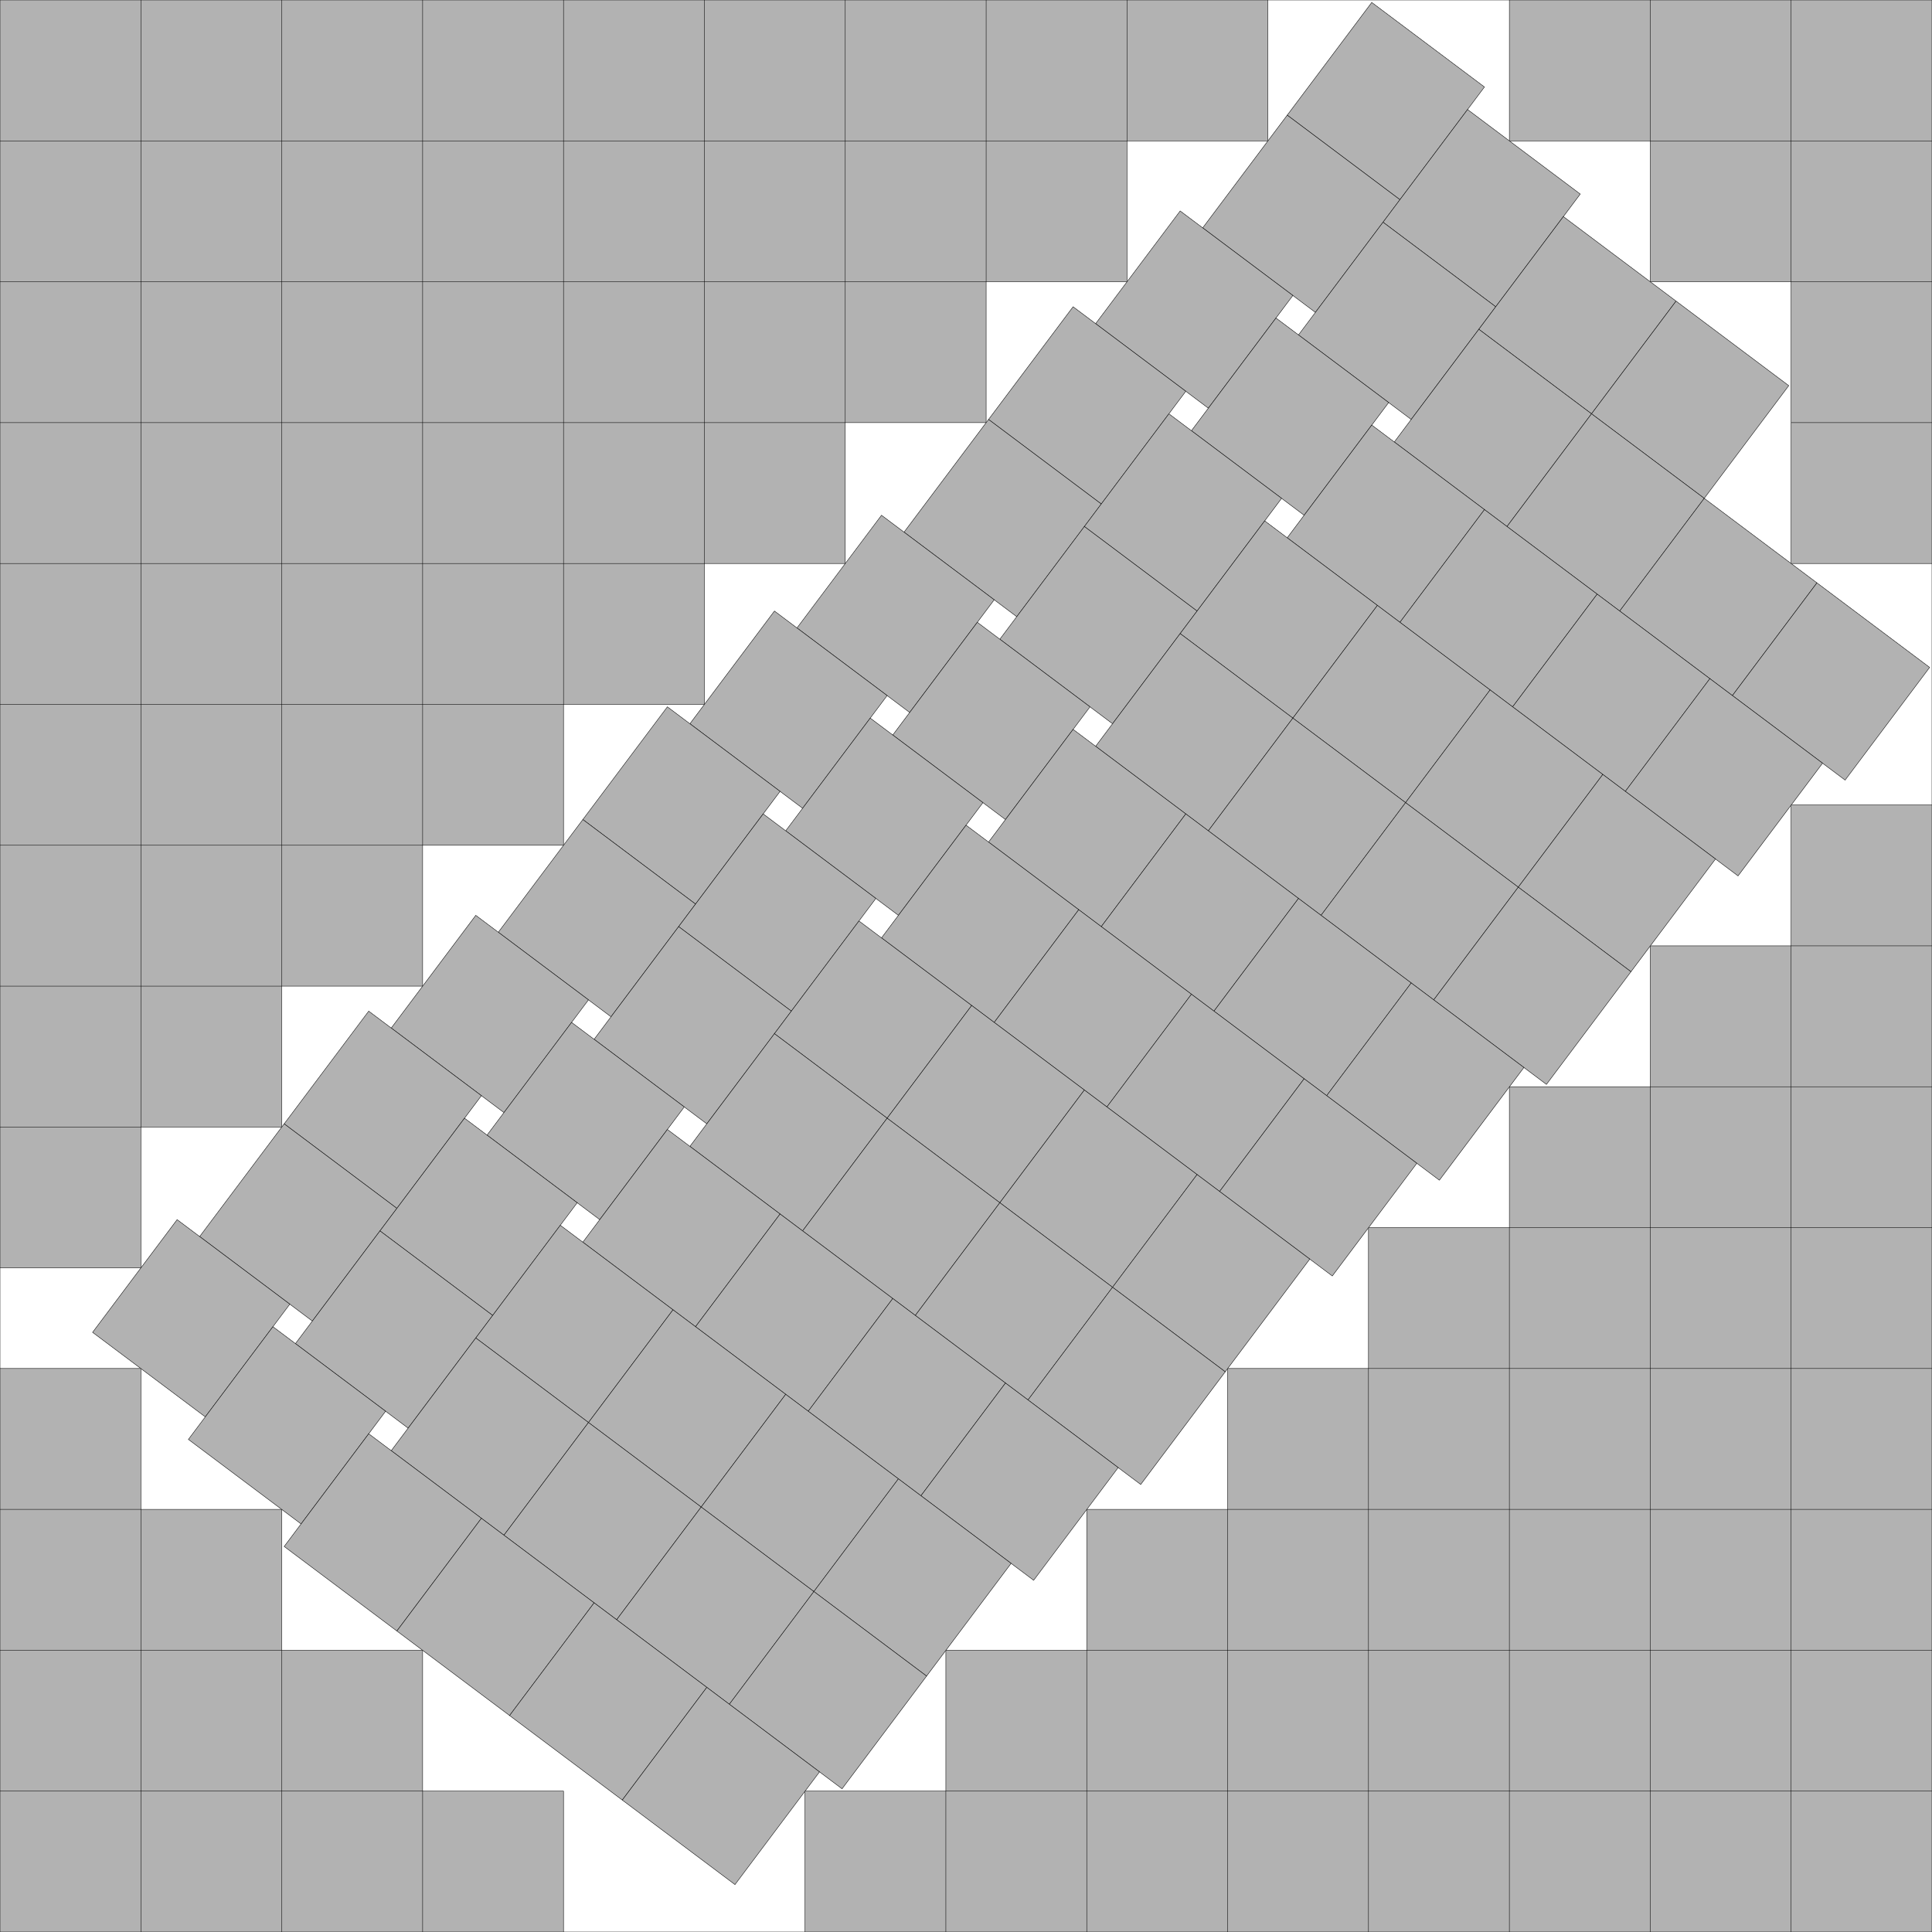 <?xml version="1.0" encoding="UTF-8"?>
<!--
    Found by David Ellsworth on December 29, 2024.

    Solve[{RotationTransform[a][{s - 8, 2} - {1, s - 8}][[1]] == 6, 
           RotationTransform[a][{s - 2, s - 3} - {3, 1}][[2]] == 13}, {s, a}]
(*
    s = 96/7
    a = ArcTan[3/4]
*)
-->
<!DOCTYPE svg PUBLIC "-//W3C//DTD SVG 1.1//EN" "http://www.w3.org/Graphics/SVG/1.1/DTD/svg11.dtd">
<svg xmlns="http://www.w3.org/2000/svg" xmlns:xlink="http://www.w3.org/1999/xlink" width="100%" height="100%" viewBox="0 0 13.714 13.714" style="fill:#B2B2B2; stroke:black; stroke-width:0.003" id="svg">
    <rect x="0" y="0" width="13.714" height="13.714" fill="#808080" stroke="none"/>
    <script xlink:href="svgDisp.js"/>
    <defs>
        <rect width="13.714" height="13.714" id="outer"/>
        <rect width="1"   height="1"   id="one"/>
    </defs>
    <use xlink:href="#outer" style="fill:white; stroke:none"/>
    <g transform="translate(13.714) scale(-1 1)">
        <g>
            <path style="stroke:none" d="M3,0 V1 H2 V2 H1 V4 H0 V0"/>
            <path style=  "fill:none" d="M3,0 V1 H0
                                         M2,0 V2 H0
                                         M1,3    H0
                                         M1,0 V4 H0"/>
        </g>
        <g transform="translate(13.714 13.714) scale(-1 -1)">
            <path style="stroke:none" d="M4,0 V1 H3 V2 H2 V3 H1 V4 H0 V0"/>
            <path style=  "fill:none" d="M0,1 H4 V0
                                         M0,2 H3 V0
                                         M0,3 H2 V0
                                         M0,4 H1 V0"/>
        </g>
        <g transform="translate(13.714    ) scale(-1  1)">
            <path style="stroke:none" d="M9,0 V1 H8 V2 H7 V3 H6 V4 H5 V5 H4 V6 H3 V7 H2 V8 H1 V9 H0 V0"/>
            <path style=  "fill:none" d="M0,1 H9 V0
                                         M0,2 H8 V0
                                         M0,3 H7 V0
                                         M0,4 H6 V0
                                         M0,5 H5 V0
                                         M0,6 H4 V0
                                         M0,7 H3 V0
                                         M0,8 H2 V0
                                         M0,9 H1 V0"/>
        </g>
        <g transform="translate(0   13.714) scale( 1 -1)">
            <path style="stroke:none" d="M 8,0 V1 H7 V2 H6 V3 H5 V4 H4 V5 H3 V6 H2 V7 H1 V8 H0 V0"/>
            <path style=  "fill:none" d="M0, 1 H 8 V0
                                         M0, 2 H 7 V0
                                         M0, 3 H 6 V0
                                         M0, 4 H 5 V0
                                         M0, 5 H 4 V0
                                         M0, 6 H 3 V0
                                         M0, 7 H 2 V0
                                         M0, 8 H 1 V0"/>
        </g>
        <g transform="translate(4 1) rotate(-36.87) translate(-1) translate(.571)">
            <g transform="translate(0 0.2)">
                <g transform="translate(0   -1)">
                    <g id="strip">
                        <use xlink:href="#one"/>
                        <use xlink:href="#one" transform="translate(0    1)"/>
                        <use xlink:href="#one" transform="translate(0    1)translate(0.2  1)"/>
                        <use xlink:href="#one" transform="translate(0    1)translate(0.2  1)translate(0.2  1)"/>
                        <use xlink:href="#one" transform="translate(0    1)translate(0.2  1)translate(0.2  1)translate(0    1)"/>
                        <use xlink:href="#one" transform="translate(0    1)translate(0.2  1)translate(0.2  1)translate(0    1)translate(0.2  1)"/>
                        <use xlink:href="#one" transform="translate(0    1)translate(0.2  1)translate(0.2  1)translate(0    1)translate(0.2  1)translate(0.2  1)"/>
                        <use xlink:href="#one" transform="translate(0    1)translate(0.2  1)translate(0.2  1)translate(0    1)translate(0.2  1)translate(0.2  1)translate(0.2  1)"/>
                        <use xlink:href="#one" transform="translate(0    1)translate(0.2  1)translate(0.2  1)translate(0    1)translate(0.2  1)translate(0.2  1)translate(0    1)translate(0.2  1)"/>
                        <use xlink:href="#one" transform="translate(0    1)translate(0.2  1)translate(0.2  1)translate(0    1)translate(0.2  1)translate(0.2  1)translate(0    1)translate(0.2  1)translate(0.2  1)"/>
                        <use xlink:href="#one" transform="translate(0    1)translate(0.2  1)translate(0.2  1)translate(0    1)translate(0.2  1)translate(0.2  1)translate(0    1)translate(0.2  1)translate(0.2  1)translate(0.2  1)"/>
                        <use xlink:href="#one" transform="translate(0    1)translate(0.2  1)translate(0.2  1)translate(0    1)translate(0.2  1)translate(0.2  1)translate(0    1)translate(0.2  1)translate(0.2  1)translate(0    1)translate(0.2  1)"/>
                        <use xlink:href="#one" transform="translate(0    1)translate(0.2  1)translate(0.2  1)translate(0    1)translate(0.2  1)translate(0.2  1)translate(0    1)translate(0.2  1)translate(0.2  1)translate(0    1)translate(0.2  1)translate(0.2  1)"/>
                    </g>
                </g>
                <use xlink:href="#strip" transform="translate(0   -1)translate(-1 0.2)"/>
                <use xlink:href="#strip" transform="translate(0   -1)translate(-1 0.2)translate(-1 0.2)"/>
            </g>
            <use xlink:href="#strip" transform="translate(0   -1)translate(-1 0.2)translate(-1 0.2)translate(-1 0.2)"/>
            <g transform="translate(-1 0.2)translate(-1 0.2)translate(-1 0.2) translate(-1    )">
                <g id="strip2">
                    <use xlink:href="#one"/>
                    <use xlink:href="#one" transform="translate(0.2  1)"/>
                    <use xlink:href="#one" transform="translate(0.2  1)translate(0.2  1)"/>
                    <use xlink:href="#one" transform="translate(0.2  1)translate(0.2  1)translate(0    1)"/>
                    <use xlink:href="#one" transform="translate(0.2  1)translate(0.2  1)translate(0    1)translate(0.2  1)"/>
                    <use xlink:href="#one" transform="translate(0.2  1)translate(0.2  1)translate(0    1)translate(0.2  1)translate(0.2  1)"/>
                    <use xlink:href="#one" transform="translate(0.2  1)translate(0.2  1)translate(0    1)translate(0.2  1)translate(0.2  1)translate(0.2  1)"/>
                    <use xlink:href="#one" transform="translate(0.2  1)translate(0.2  1)translate(0    1)translate(0.2  1)translate(0.2  1)translate(0.2  1)translate(0    1)"/>
                    <use xlink:href="#one" transform="translate(0.2  1)translate(0.2  1)translate(0    1)translate(0.2  1)translate(0.2  1)translate(0.2  1)translate(0    1)translate(0.2  1)"/>
                    <use xlink:href="#one" transform="translate(0.2  1)translate(0.2  1)translate(0    1)translate(0.2  1)translate(0.2  1)translate(0.2  1)translate(0    1)translate(0.2  1)translate(0.2  1)"/>
                    <use xlink:href="#one" transform="translate(0.2  1)translate(0.2  1)translate(0    1)translate(0.2  1)translate(0.2  1)translate(0.2  1)translate(0    1)translate(0.2  1)translate(0.2  1)translate(0    1)"/>
                    <use xlink:href="#one" transform="translate(0.2  1)translate(0.2  1)translate(0    1)translate(0.2  1)translate(0.2  1)translate(0.2  1)translate(0    1)translate(0.2  1)translate(0.2  1)translate(0    1)translate(0.2  1)"/>
                </g>
            </g>
            <use xlink:href="#strip2" transform="translate(-1 0.2)translate(-1 0.2)translate(-1 0.2)translate(-1    )translate(-1    )"/>
        </g>
    </g>
    <use xlink:href="#outer" style="fill:none"/>
</svg>
